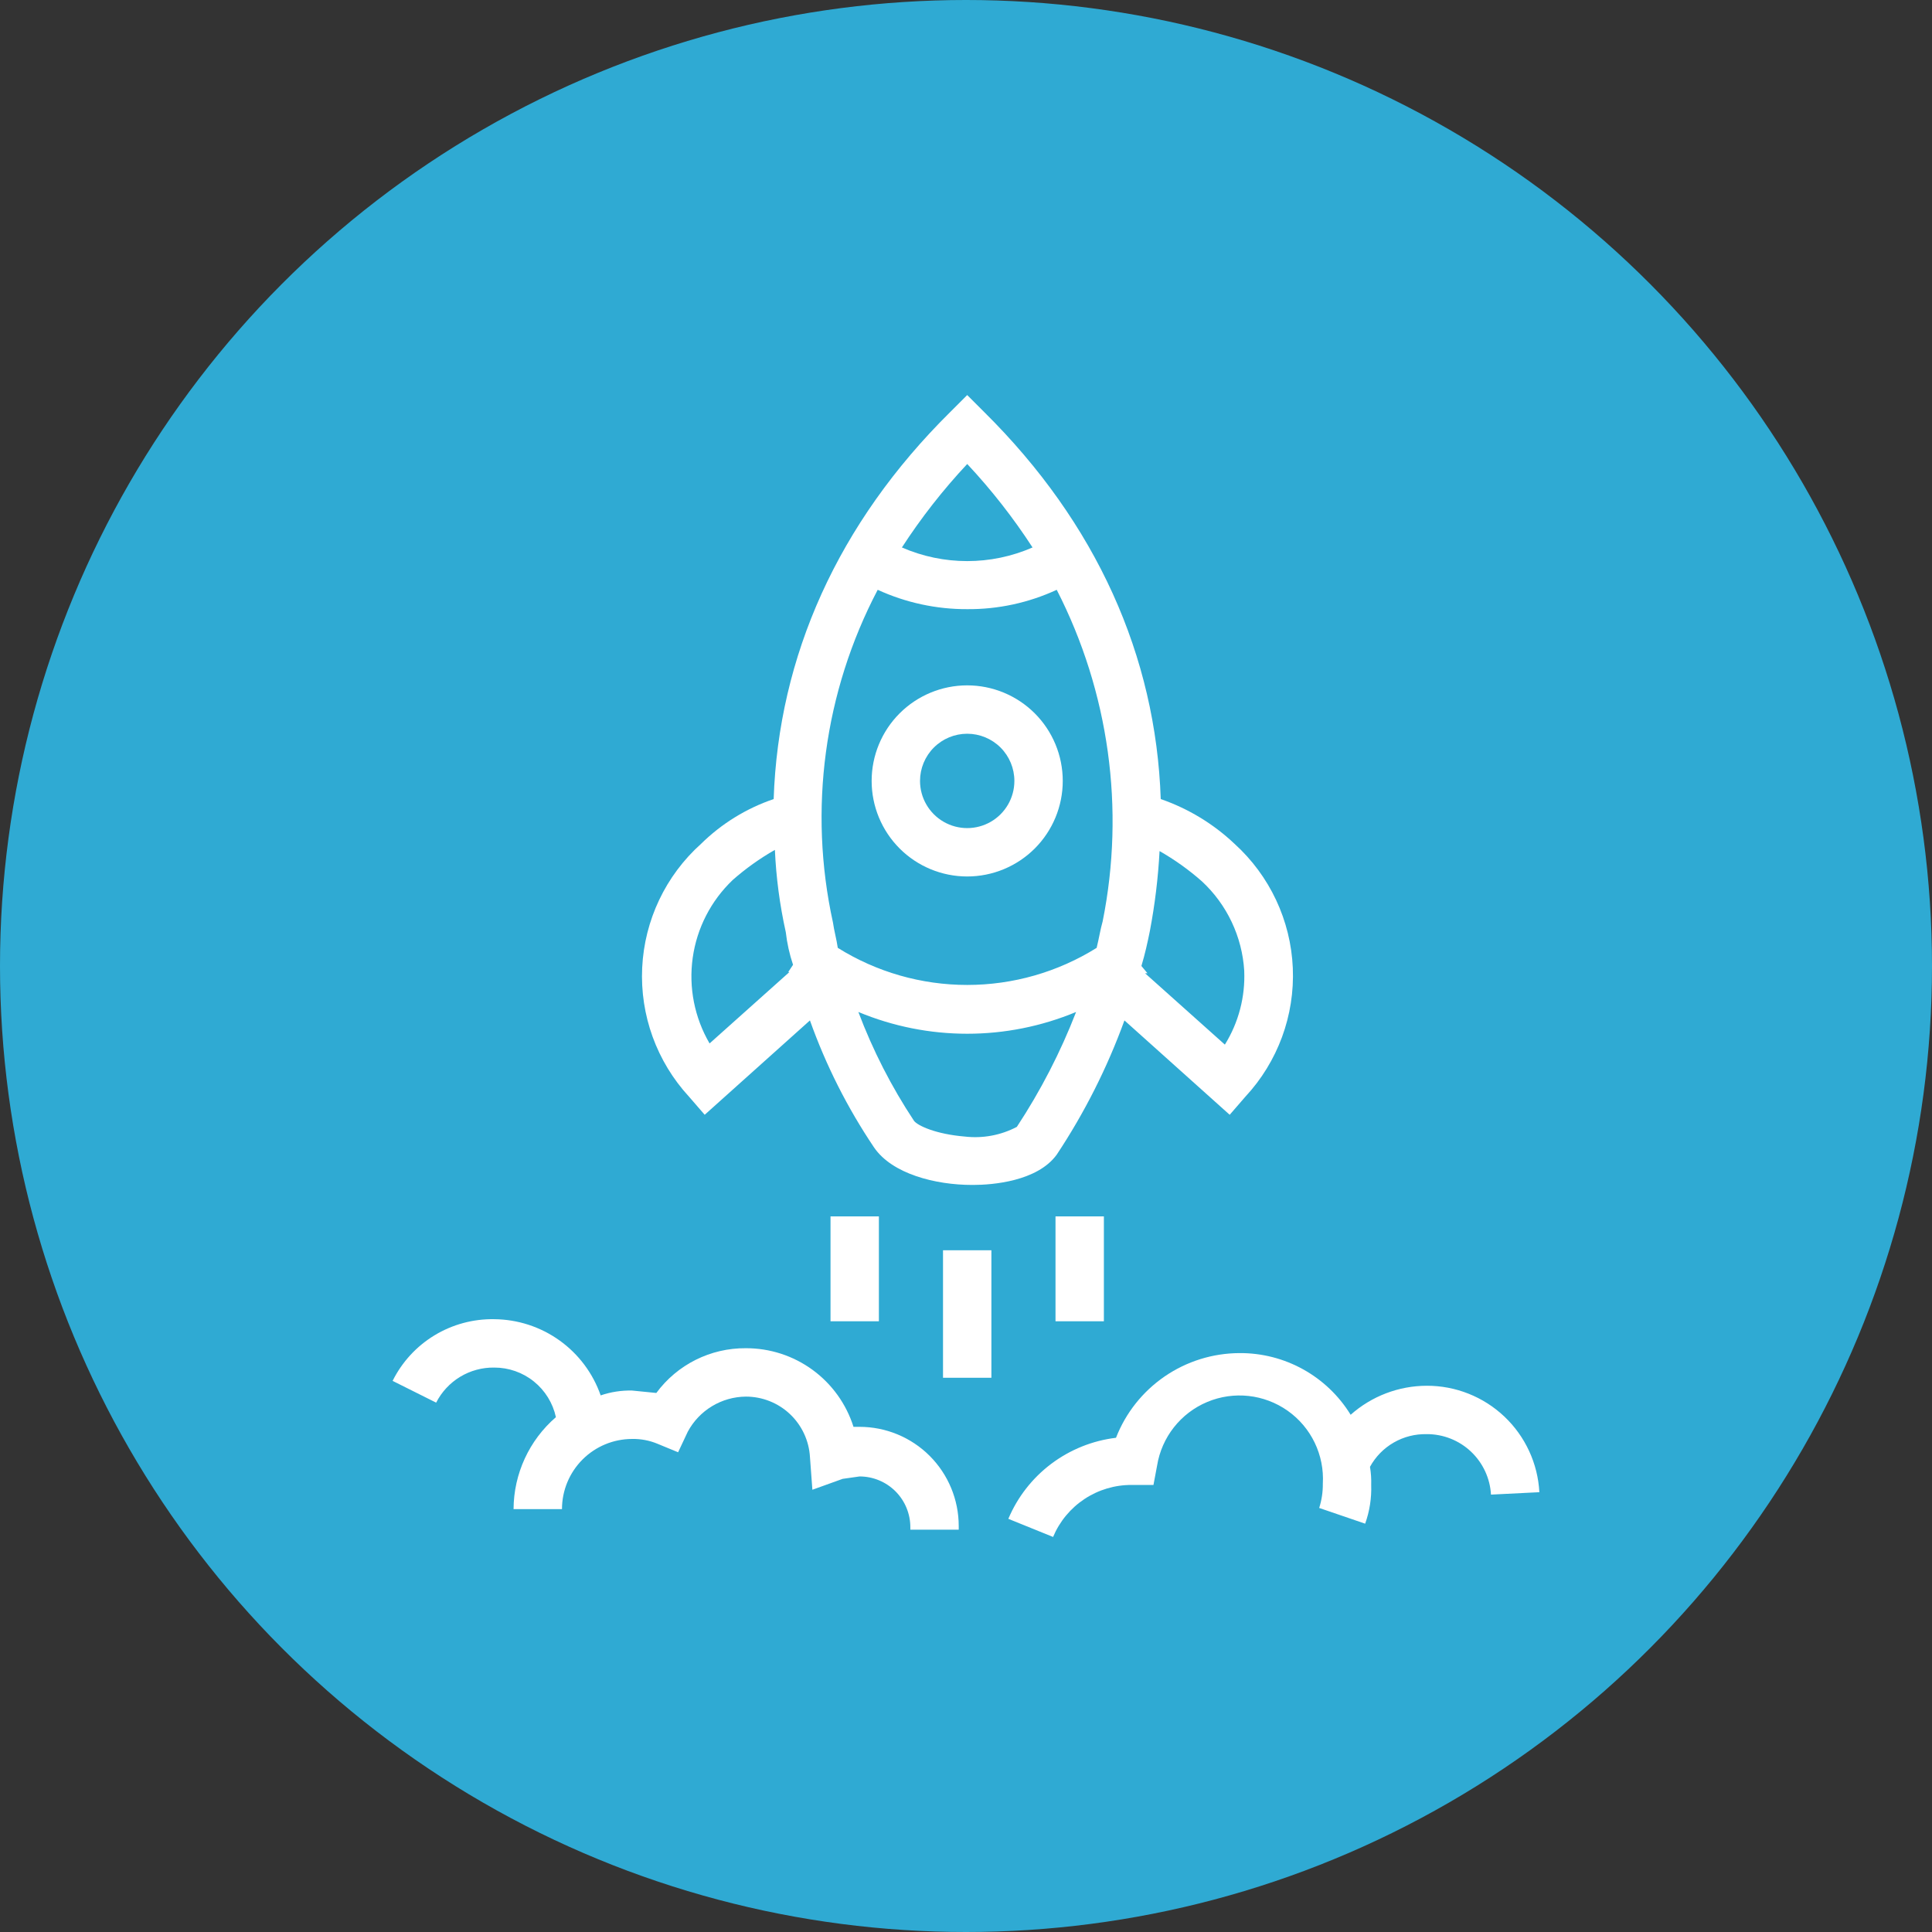 <?xml version="1.0" encoding="UTF-8"?><svg id="Livello_2" xmlns="http://www.w3.org/2000/svg" viewBox="0 0 1112.24 1112.24"><rect x="0" y="0" width="1112.24" height="1112.24" fill="#333333" stroke="none"/><defs><style>.cls-1{fill:#fff;}.cls-2{fill:#2faad3;}</style></defs><g id="Livello_1-2"><circle class="cls-2" cx="556.12" cy="556.12" r="556.12"/><path class="cls-1" d="m295.67,868.79h27.86c0-10.71,4.26-20.98,11.83-28.56,7.57-7.57,17.85-11.83,28.56-11.83,5.01-.1,9.99.85,14.62,2.78l11.84,4.88,5.57-11.84h0c3.25-6.06,8.06-11.13,13.95-14.68,5.88-3.56,12.61-5.46,19.48-5.52,9.44-.01,18.52,3.58,25.39,10.06,6.86,6.48,10.99,15.34,11.52,24.76l1.39,18.8,17.41-6.27,9.75-1.39h0c7.76,0,15.2,3.08,20.68,8.56,5.48,5.48,8.56,12.93,8.56,20.68v1.39h27.85v-2.09h0c0-15.15-6.02-29.67-16.72-40.38-10.71-10.71-25.24-16.72-40.38-16.72h-3.48,0c-4.16-13.16-12.42-24.66-23.56-32.8-11.15-8.14-24.61-12.51-38.42-12.46-20.31-.17-39.48,9.41-51.53,25.76l-13.93-1.39c-6.15-.15-12.28.8-18.11,2.79-4.45-12.74-12.72-23.79-23.69-31.64-10.97-7.85-24.1-12.12-37.59-12.23-12.11-.21-24.04,3.01-34.39,9.29-10.36,6.29-18.72,15.38-24.11,26.22l25.07,12.53h0c3.13-6.15,7.92-11.31,13.82-14.88,5.91-3.57,12.7-5.41,19.61-5.31,8.29-.02,16.35,2.79,22.81,7.99,6.47,5.2,10.95,12.46,12.7,20.56-15.39,13.29-24.28,32.59-24.38,52.92h0Z"/><path class="cls-1" d="m821.44,825.62c9.44-.01,18.52,3.58,25.39,10.06,6.86,6.48,10.99,15.34,11.52,24.76l27.85-1.39h0c-.89-16.56-8.11-32.16-20.16-43.56-12.05-11.4-28.02-17.75-44.61-17.72-16.18.02-31.78,5.97-43.87,16.71-13.66-22.24-37.96-35.71-64.07-35.51-15.36.07-30.35,4.75-43.01,13.44-12.67,8.7-22.43,20.99-28.01,35.31-13.53,1.63-26.38,6.8-37.27,14.99-10.89,8.19-19.41,19.12-24.71,31.67l25.76,10.44h0c3.73-8.91,10.02-16.52,18.08-21.85,8.06-5.33,17.52-8.15,27.18-8.09h12.53l2.09-11.14h0c2.65-16.37,13.55-30.21,28.84-36.63,15.29-6.42,32.81-4.5,46.35,5.07,13.54,9.57,21.18,25.45,20.22,42.01.05,4.72-.66,9.42-2.09,13.93l26.46,9.05c2.56-7.14,3.74-14.7,3.48-22.29.11-3.49-.12-6.99-.7-10.44,3.2-5.84,7.95-10.69,13.72-14,5.78-3.32,12.35-4.98,19.01-4.8h0Z"/><path class="cls-1" d="m556.81,504.58c14.59,0,28.59-5.8,38.9-16.11,10.32-10.32,16.11-24.31,16.11-38.9s-5.8-28.59-16.11-38.9c-10.32-10.31-24.31-16.11-38.9-16.11s-28.58,5.8-38.9,16.11c-10.32,10.32-16.11,24.31-16.11,38.9s5.8,28.58,16.11,38.9c10.32,10.32,24.31,16.11,38.9,16.11Zm0-82.17c7.2,0,14.11,2.86,19.21,7.95,5.09,5.1,7.95,12,7.95,19.21,0,9.7-5.17,18.67-13.58,23.52-8.4,4.85-18.76,4.85-27.16,0-8.4-4.85-13.58-13.82-13.58-23.52,0-7.2,2.86-14.11,7.96-19.21,5.09-5.09,12-7.95,19.2-7.95h0Z"/><path class="cls-1" d="m707.93,641.77l9.05-10.44c18.63-20.06,28.46-46.73,27.28-74.08-1.18-27.35-13.26-53.08-33.55-71.47-12.16-11.51-26.65-20.29-42.48-25.76-2.78-82.17-36.91-158.78-101.67-222.84l-9.75-9.75-9.75,9.75c-64.76,64.07-98.89,140.67-101.67,222.84h0c-15.69,5.33-29.98,14.14-41.79,25.76-20.38,18.28-32.59,43.97-33.9,71.32-1.31,27.35,8.39,54.08,26.94,74.23l9.05,10.44,60.58-54.32c9.2,25.82,21.6,50.38,36.91,73.12,10.44,15.32,35.51,21.59,56.41,21.59h.69c11.14,0,36.91-2.09,48.05-17.41,16.01-24.13,29.1-50.08,39-77.3l60.58,54.32Zm8.36-82.87c.64,14.96-3.24,29.76-11.14,42.48l-45.96-41.09h1.39l-3.48-4.18c2.09-6.97,3.48-13.23,4.88-20.19h0c2.89-15.18,4.75-30.54,5.57-45.96,8.7,4.95,16.86,10.79,24.37,17.41,14.45,13.4,23.18,31.86,24.38,51.53h0Zm-159.47-291.78c13.93,14.88,26.51,30.96,37.61,48.05-23.98,10.47-51.23,10.47-75.21,0,11.09-17.09,23.68-33.17,37.6-48.05Zm-51.53,72.43c16.17,7.41,33.75,11.21,51.53,11.14,17.79.14,35.39-3.67,51.53-11.14,30.11,58.79,39.44,126.05,26.46,190.81-1.39,4.88-2.09,9.75-3.48,15.32h0c-22.35,13.96-48.17,21.35-74.52,21.35s-52.17-7.4-74.51-21.36c-.69-4.88-2.09-9.75-2.78-14.63h0c-14.23-64.87-5.1-132.69,25.77-191.5h0Zm-83.56,167.13c7.51-6.62,15.67-12.45,24.37-17.41.71,15.94,2.81,31.78,6.27,47.36.73,6.4,2.13,12.7,4.18,18.8l-2.78,4.18h.69l-45.96,41.09h0c-8.69-14.87-12.11-32.24-9.71-49.3,2.4-17.06,10.48-32.81,22.94-44.71h0Zm163.65,142.06c-9.19,4.83-19.63,6.77-29.94,5.57-16.71-1.39-27.16-6.27-29.25-9.05-13-19.62-23.74-40.65-32.04-62.67,40.11,16.71,85.24,16.71,125.35,0-8.99,23.2-20.43,45.37-34.12,66.16h0Z"/><path class="cls-1" d="m542.89,719.77h27.85v73.4h-27.85v-73.4Z"/><path class="cls-1" d="m607.65,700.27h27.85v60.38h-27.85v-60.38Z"/><path class="cls-1" d="m478.12,700.27h27.85v60.38h-27.85v-60.38Z"/></g></svg>